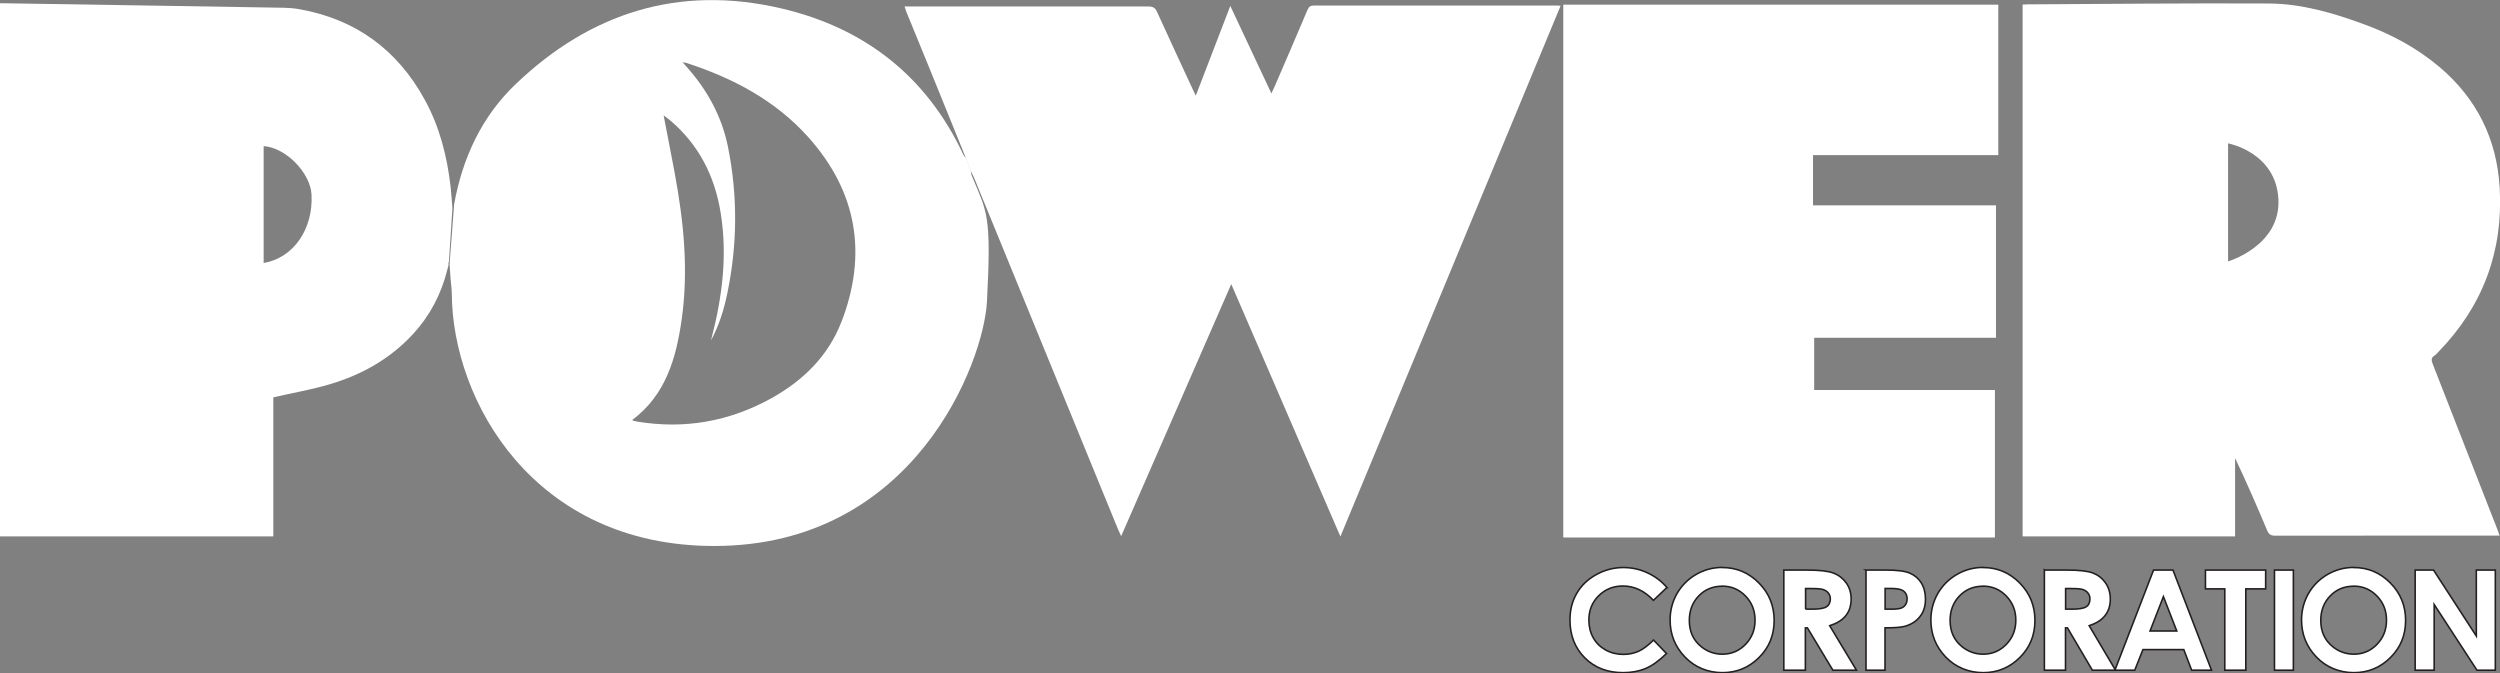 <?xml version="1.0" encoding="UTF-8"?><svg id="b" xmlns="http://www.w3.org/2000/svg" width="235.45" height="63.43" viewBox="0 0 235.45 63.43"><rect x="0" y="0" width="235.45" height="63.43" fill="#808080" stroke="none"/><g id="c"><path d="M156.98,55.34l-1.26,1.2c-.85-.9-1.81-1.35-2.88-1.35-.9,0-1.66.31-2.28.92-.62.62-.92,1.38-.92,2.28,0,.63.14,1.19.41,1.67.27.49.66.87,1.16,1.15.5.28,1.06.42,1.67.42.52,0,1-.1,1.43-.29.43-.19.91-.55,1.42-1.06l1.22,1.27c-.7.68-1.35,1.15-1.97,1.41-.62.26-1.33.39-2.12.39-1.47,0-2.67-.46-3.6-1.39s-1.4-2.12-1.4-3.57c0-.94.21-1.78.64-2.51.42-.73,1.03-1.32,1.83-1.76.79-.44,1.65-.67,2.56-.67.78,0,1.53.16,2.25.49.72.33,1.34.79,1.86,1.4Z" fill="#fff" stroke="#231f20" stroke-miterlimit="10" stroke-width=".15"/><path d="M162.21,53.45c1.33,0,2.48.48,3.44,1.45.96.97,1.44,2.14,1.44,3.53s-.47,2.54-1.42,3.49c-.95.95-2.1,1.43-3.45,1.43s-2.59-.49-3.53-1.47-1.4-2.14-1.4-3.49c0-.9.22-1.73.65-2.49.44-.76,1.04-1.36,1.8-1.8s1.59-.66,2.47-.66ZM162.19,55.21c-.87,0-1.61.3-2.2.91-.59.61-.89,1.38-.89,2.31,0,1.04.37,1.87,1.12,2.47.58.47,1.25.71,2,.71.85,0,1.58-.31,2.17-.92.6-.62.9-1.37.9-2.28s-.3-1.66-.9-2.28c-.6-.62-1.34-.93-2.2-.93Z" fill="#fff" stroke="#231f20" stroke-miterlimit="10" stroke-width=".15"/><path d="M168.01,53.69h2.15c1.18,0,2.01.09,2.51.28.5.19.9.5,1.21.93s.46.94.46,1.53c0,.62-.17,1.14-.5,1.55-.33.42-.84.73-1.52.95l2.52,4.19h-2.22l-2.4-3.99h-.19v3.99h-2.03v-9.43ZM170.04,57.37h.64c.64,0,1.09-.07,1.33-.22s.37-.4.37-.75c0-.21-.06-.38-.18-.54-.12-.15-.28-.26-.48-.33s-.57-.1-1.11-.1h-.56v1.94Z" fill="#fff" stroke="#231f20" stroke-miterlimit="10" stroke-width=".15"/><path d="M175.74,53.69h1.9c1.03,0,1.77.09,2.23.29s.81.5,1.08.92c.26.43.39.94.39,1.53,0,.66-.17,1.21-.52,1.64-.34.44-.81.74-1.4.91-.35.1-.98.15-1.89.15v3.99h-1.79v-9.43ZM177.54,57.37h.57c.45,0,.76-.03.94-.1.17-.06.31-.17.41-.32.1-.15.15-.33.15-.54,0-.37-.14-.63-.42-.8-.21-.12-.58-.19-1.14-.19h-.51v1.94Z" fill="#fff" stroke="#231f20" stroke-miterlimit="10" stroke-width=".15"/><path d="M186.77,53.45c1.33,0,2.48.48,3.44,1.45.96.97,1.44,2.14,1.44,3.53s-.47,2.54-1.42,3.49c-.95.95-2.1,1.43-3.45,1.43s-2.59-.49-3.53-1.47-1.4-2.14-1.4-3.49c0-.9.22-1.73.65-2.49.44-.76,1.04-1.36,1.8-1.8s1.59-.66,2.47-.66ZM186.75,55.21c-.87,0-1.61.3-2.2.91-.59.61-.89,1.38-.89,2.31,0,1.04.37,1.87,1.12,2.47.58.47,1.25.71,2,.71.85,0,1.58-.31,2.17-.92.6-.62.9-1.37.9-2.28s-.3-1.66-.9-2.28c-.6-.62-1.34-.93-2.2-.93Z" fill="#fff" stroke="#231f20" stroke-miterlimit="10" stroke-width=".15"/><path d="M192.54,53.69h2.11c1.16,0,1.98.09,2.47.28.49.19.88.5,1.18.93s.45.94.45,1.53c0,.62-.17,1.14-.5,1.55-.33.42-.83.73-1.49.95l2.48,4.19h-2.18l-2.35-3.99h-.18v3.99h-1.99v-9.43ZM194.54,57.37h.62c.63,0,1.07-.07,1.31-.22.24-.15.36-.4.36-.75,0-.21-.06-.38-.18-.54s-.28-.26-.47-.33c-.2-.07-.56-.1-1.09-.1h-.55v1.94Z" fill="#fff" stroke="#231f20" stroke-miterlimit="10" stroke-width=".15"/><path d="M202.83,53.69h1.82l3.63,9.43h-1.87l-.74-1.94h-3.85l-.77,1.94h-1.87l3.64-9.43ZM203.75,56.19l-1.26,3.24h2.52l-1.26-3.24Z" fill="#fff" stroke="#231f20" stroke-miterlimit="10" stroke-width=".15"/><path d="M207.7,53.69h5.68v1.77h-1.87v7.66h-1.98v-7.66h-1.82v-1.77Z" fill="#fff" stroke="#231f20" stroke-miterlimit="10" stroke-width=".15"/><path d="M214.21,53.69h1.78v9.43h-1.78v-9.43Z" fill="#fff" stroke="#231f20" stroke-miterlimit="10" stroke-width=".15"/><path d="M221.68,53.45c1.33,0,2.48.48,3.44,1.45.96.97,1.44,2.14,1.44,3.53s-.47,2.54-1.42,3.49c-.95.95-2.1,1.43-3.45,1.43s-2.59-.49-3.53-1.47-1.4-2.14-1.4-3.49c0-.9.22-1.73.65-2.49.44-.76,1.04-1.36,1.8-1.8s1.59-.66,2.47-.66ZM221.66,55.21c-.87,0-1.61.3-2.2.91-.59.61-.89,1.38-.89,2.31,0,1.04.37,1.87,1.12,2.47.58.47,1.25.71,2,.71.85,0,1.58-.31,2.17-.92.6-.62.9-1.37.9-2.28s-.3-1.66-.9-2.28c-.6-.62-1.34-.93-2.2-.93Z" fill="#fff" stroke="#231f20" stroke-miterlimit="10" stroke-width=".15"/><path d="M227.47,53.69h1.72l4.03,6.21v-6.21h1.79v9.43h-1.73l-4.03-6.19v6.19h-1.79v-9.43Z" fill="#fff" stroke="#231f20" stroke-miterlimit="10" stroke-width=".15"/><path d="M90.97,14.89c-1.19-2.92-2.37-5.85-3.56-8.77-.68-1.66-1.36-3.32-2.04-4.98-.06-.16-.11-.32-.18-.53h.57c7.46,0,14.93,0,22.39,0,.42,0,.64.11.82.51,1.09,2.41,2.22,4.81,3.33,7.22.08.18.17.36.32.67,1.1-2.87,2.15-5.6,3.25-8.45,1.31,2.79,2.56,5.46,3.87,8.24.15-.32.24-.51.33-.71,1.03-2.38,2.06-4.77,3.07-7.16.13-.3.28-.41.61-.41,7.6.01,15.21,0,22.81,0,.12,0,.23.01.42.02-6.91,16.65-13.79,33.25-20.74,49.99-3.44-7.96-6.83-15.79-10.28-23.77-3.48,7.97-6.9,15.8-10.37,23.74-.13-.3-.22-.49-.31-.69-4.52-11.03-9.03-22.06-13.55-33.09-.09-.22-.22-.43-.32-.64-.15-.39-.3-.79-.45-1.18Z" fill="#fff"/><path d="M42.61,19.6c-.06-.61-.1-1.38-.17-1.99-.33-2.88-1.03-5.66-2.44-8.22-2.58-4.72-6.52-7.59-11.84-8.53-.46-.08-.94-.12-1.41-.13C18,.58,9.24.45.48.31c-.15,0-.31,0-.48,0v50.21h25.74v-13.1c1.83-.42,3.6-.72,5.31-1.23,3.01-.89,5.69-2.39,7.85-4.73,1.59-1.73,2.65-3.75,3.22-6.03.04-.15.08-.3.12-.46,0-.01-.03-.26.04-.33l.33-5.05ZM24.83,24.77v-11.01c2.08.14,4.4,2.5,4.51,4.57.17,3.25-1.71,5.97-4.51,6.44Z" fill="#fff"/><path d="M91.5,16.47c-.05-.12-.05-.27-.07-.4-.15-.39-.3-.79-.45-1.18-.09-.12-.21-.23-.27-.36-3.47-7.38-9.3-11.91-17.14-13.74-9.59-2.24-17.95.39-25,7.13-3.21,3.06-5.01,6.96-5.8,11.32l-.43,5.65c.04.51.07.96.1,1.41.03.45.11.9.11,1.36.06,10.07,7.7,23.76,24.71,23.76,18.87,0,25.39-17.32,25.69-23.01.44-8.29,0-8.42-1.45-11.91ZM79.23,30.35c-1.24,3.19-3.6,5.5-6.57,7.15-3.96,2.2-8.2,2.95-12.69,2.2-.12-.02-.23-.05-.34-.08-.03,0-.05-.04-.08-.07,3.16-2.37,4.13-5.82,4.65-9.46.66-4.64.19-9.24-.66-13.81-.33-1.77-.68-3.54-1.04-5.41.25.19.44.31.61.46,2.7,2.29,4.2,5.24,4.76,8.7.65,3.99.16,7.91-.85,11.79-.02.08-.04.16-.06.24.77-1.42,1.23-2.93,1.55-4.49.94-4.56.97-9.13.06-13.69-.58-2.91-1.97-5.44-3.96-7.65-.09-.1-.17-.2-.33-.36.19.03.29.03.38.06,4.36,1.42,8.34,3.51,11.44,6.96,4.63,5.15,5.62,11.06,3.13,17.47Z" fill="#fff"/><path d="M187.98,31.81h-17.12v4.92h17.02v13.89h-40.65V.44h40.97v14.17h-17.45v4.73h17.23v12.47Z" fill="#fff"/><path d="M235.41,50.44c-.23,0-.4,0-.57,0-6.85,0-13.7,0-20.56.01-.42,0-.6-.12-.76-.5-.96-2.28-1.95-4.55-3.02-6.81v7.38h-20.01V.43c.17,0,.33-.02.5-.02,7.57-.04,15.14-.12,22.71-.08,3.04.02,5.97.87,8.82,1.91,2.63.95,5.07,2.25,7.22,4.06,3.52,2.98,5.41,6.79,5.68,11.37.35,6-1.59,11.18-5.79,15.49-.11.11-.21.24-.34.32-.34.21-.31.45-.18.79,2.03,5.17,4.05,10.35,6.07,15.53.07.19.14.39.23.64ZM214.58,18.74c-.24-4.41-4.74-5.24-4.74-5.24v11.12s4.98-1.47,4.74-5.88Z" fill="#fff"/></g></svg>